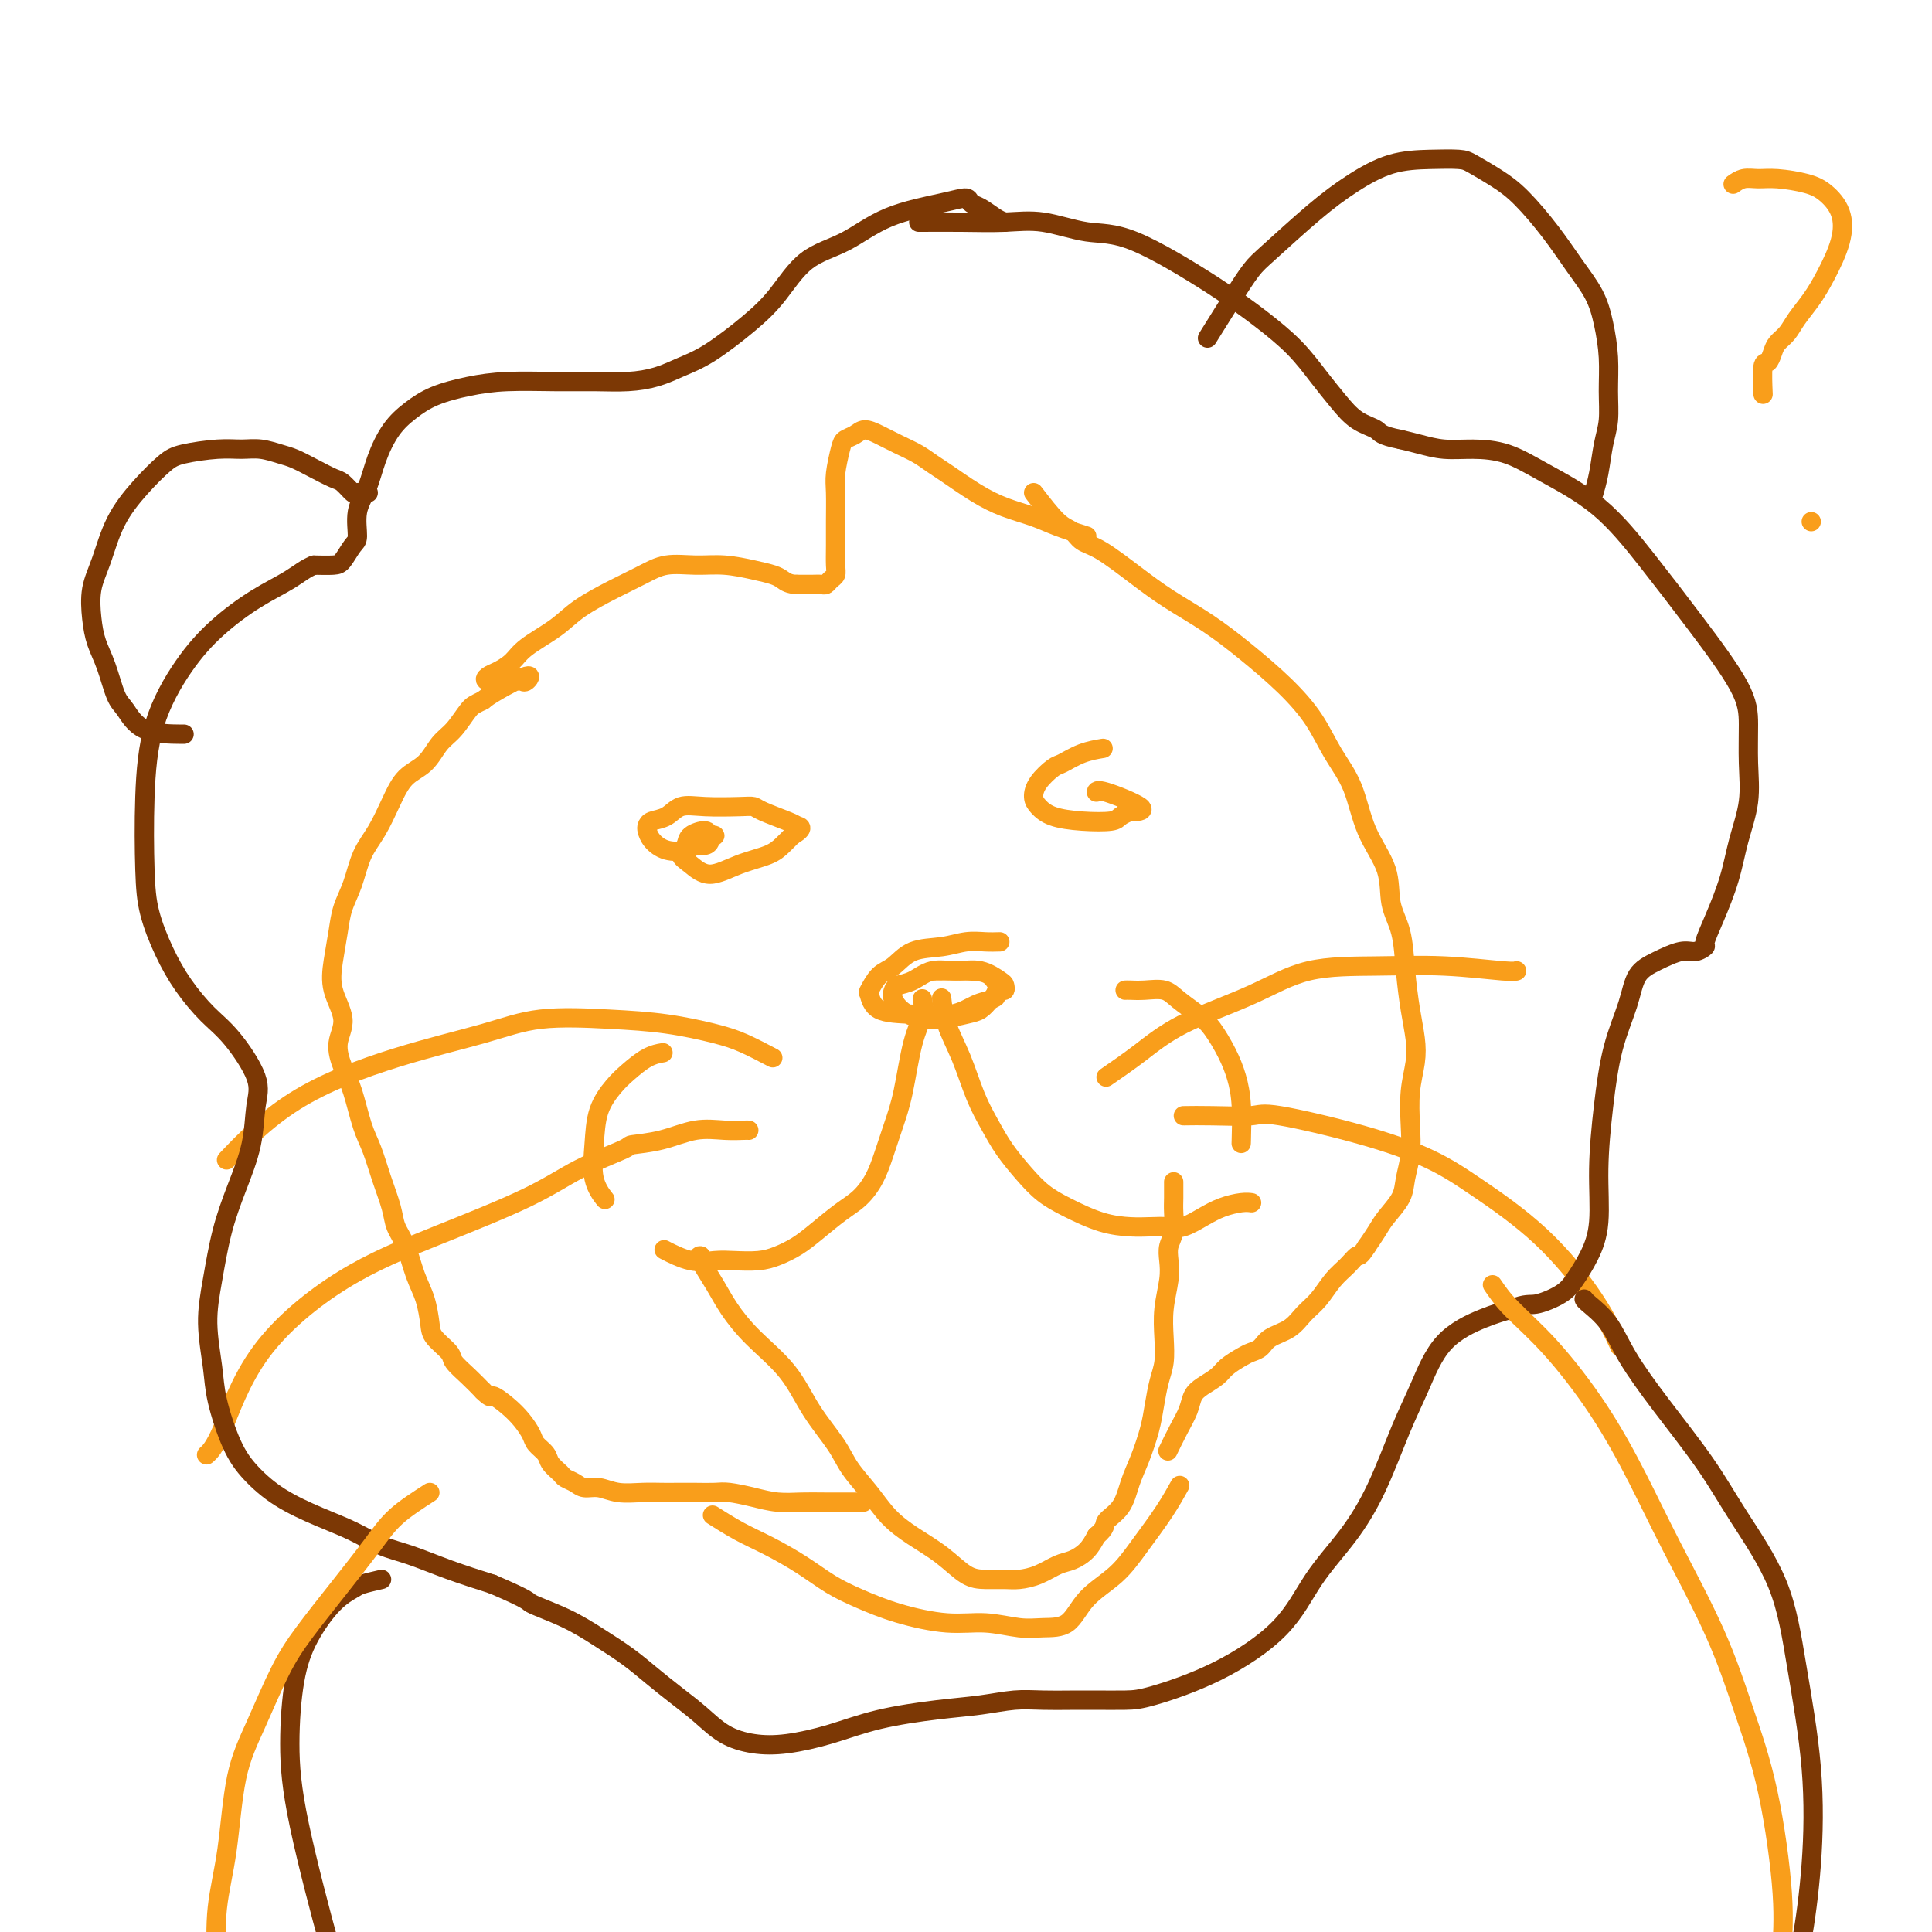 <svg viewBox='0 0 400 400' version='1.1' xmlns='http://www.w3.org/2000/svg' xmlns:xlink='http://www.w3.org/1999/xlink'><g fill='none' stroke='#F99E1B' stroke-width='4' stroke-linecap='round' stroke-linejoin='round'><path d='M191,207c0.013,0.061 0.026,0.121 0,0c-0.026,-0.121 -0.090,-0.425 0,0c0.090,0.425 0.333,1.579 0,3c-0.333,1.421 -1.243,3.110 -2,6c-0.757,2.890 -1.360,6.980 -2,10c-0.640,3.020 -1.317,4.971 -2,7c-0.683,2.029 -1.372,4.136 -2,6c-0.628,1.864 -1.196,3.486 -2,5c-0.804,1.514 -1.846,2.920 -3,4c-1.154,1.080 -2.421,1.834 -4,3c-1.579,1.166 -3.468,2.743 -5,4c-1.532,1.257 -2.705,2.193 -4,3c-1.295,0.807 -2.711,1.486 -4,2c-1.289,0.514 -2.451,0.862 -4,1c-1.549,0.138 -3.484,0.065 -5,0c-1.516,-0.065 -2.613,-0.120 -4,0c-1.387,0.120 -3.066,0.417 -5,0c-1.934,-0.417 -4.124,-1.548 -5,-2c-0.876,-0.452 -0.438,-0.226 0,0'/><path d='M195,207c0.011,0.109 0.022,0.219 0,0c-0.022,-0.219 -0.078,-0.765 0,0c0.078,0.765 0.288,2.843 1,5c0.712,2.157 1.926,4.393 3,7c1.074,2.607 2.008,5.583 3,8c0.992,2.417 2.040,4.274 3,6c0.960,1.726 1.830,3.320 3,5c1.170,1.680 2.641,3.445 4,5c1.359,1.555 2.607,2.900 4,4c1.393,1.100 2.932,1.955 5,3c2.068,1.045 4.663,2.282 7,3c2.337,0.718 4.414,0.919 6,1c1.586,0.081 2.682,0.043 4,0c1.318,-0.043 2.860,-0.092 4,0c1.140,0.092 1.878,0.326 3,0c1.122,-0.326 2.627,-1.212 4,-2c1.373,-0.788 2.616,-1.479 4,-2c1.384,-0.521 2.911,-0.871 4,-1c1.089,-0.129 1.740,-0.037 2,0c0.260,0.037 0.130,0.018 0,0'/><path d='M145,260c0.074,0.008 0.148,0.016 0,0c-0.148,-0.016 -0.518,-0.055 0,1c0.518,1.055 1.925,3.203 3,5c1.075,1.797 1.818,3.242 3,5c1.182,1.758 2.804,3.827 5,6c2.196,2.173 4.964,4.450 7,7c2.036,2.550 3.338,5.375 5,8c1.662,2.625 3.685,5.051 5,7c1.315,1.949 1.922,3.419 3,5c1.078,1.581 2.626,3.271 4,5c1.374,1.729 2.572,3.497 4,5c1.428,1.503 3.085,2.742 5,4c1.915,1.258 4.087,2.534 6,4c1.913,1.466 3.568,3.123 5,4c1.432,0.877 2.641,0.974 4,1c1.359,0.026 2.866,-0.020 4,0c1.134,0.020 1.893,0.105 3,0c1.107,-0.105 2.562,-0.401 4,-1c1.438,-0.599 2.860,-1.501 4,-2c1.140,-0.499 1.999,-0.596 3,-1c1.001,-0.404 2.143,-1.115 3,-2c0.857,-0.885 1.428,-1.942 2,-3'/><path d='M227,318c2.153,-1.800 1.536,-2.301 2,-3c0.464,-0.699 2.008,-1.596 3,-3c0.992,-1.404 1.431,-3.317 2,-5c0.569,-1.683 1.266,-3.138 2,-5c0.734,-1.862 1.503,-4.131 2,-6c0.497,-1.869 0.721,-3.338 1,-5c0.279,-1.662 0.614,-3.519 1,-5c0.386,-1.481 0.822,-2.588 1,-4c0.178,-1.412 0.099,-3.130 0,-5c-0.099,-1.870 -0.219,-3.892 0,-6c0.219,-2.108 0.777,-4.301 1,-6c0.223,-1.699 0.112,-2.905 0,-4c-0.112,-1.095 -0.226,-2.080 0,-3c0.226,-0.920 0.793,-1.774 1,-3c0.207,-1.226 0.056,-2.823 0,-4c-0.056,-1.177 -0.015,-1.932 0,-3c0.015,-1.068 0.004,-2.448 0,-3c-0.004,-0.552 -0.002,-0.276 0,0'/><path d='M225,111c-2.115,-0.663 -4.229,-1.326 -6,-2c-1.771,-0.674 -3.198,-1.360 -5,-2c-1.802,-0.640 -3.980,-1.235 -6,-2c-2.020,-0.765 -3.884,-1.699 -6,-3c-2.116,-1.301 -4.485,-2.968 -6,-4c-1.515,-1.032 -2.177,-1.430 -3,-2c-0.823,-0.570 -1.806,-1.313 -3,-2c-1.194,-0.687 -2.600,-1.320 -4,-2c-1.400,-0.680 -2.795,-1.409 -4,-2c-1.205,-0.591 -2.222,-1.046 -3,-1c-0.778,0.046 -1.319,0.593 -2,1c-0.681,0.407 -1.503,0.674 -2,1c-0.497,0.326 -0.669,0.712 -1,2c-0.331,1.288 -0.821,3.479 -1,5c-0.179,1.521 -0.047,2.372 0,4c0.047,1.628 0.010,4.033 0,6c-0.010,1.967 0.008,3.498 0,5c-0.008,1.502 -0.043,2.977 0,4c0.043,1.023 0.164,1.595 0,2c-0.164,0.405 -0.613,0.645 -1,1c-0.387,0.355 -0.712,0.827 -1,1c-0.288,0.173 -0.539,0.047 -1,0c-0.461,-0.047 -1.132,-0.013 -2,0c-0.868,0.013 -1.934,0.007 -3,0'/><path d='M165,121c-1.685,-0.023 -2.399,-0.580 -3,-1c-0.601,-0.420 -1.090,-0.702 -2,-1c-0.910,-0.298 -2.240,-0.610 -4,-1c-1.760,-0.390 -3.948,-0.857 -6,-1c-2.052,-0.143 -3.966,0.036 -6,0c-2.034,-0.036 -4.187,-0.289 -6,0c-1.813,0.289 -3.287,1.120 -5,2c-1.713,0.880 -3.665,1.811 -6,3c-2.335,1.189 -5.052,2.637 -7,4c-1.948,1.363 -3.127,2.641 -5,4c-1.873,1.359 -4.439,2.799 -6,4c-1.561,1.201 -2.118,2.164 -3,3c-0.882,0.836 -2.090,1.545 -3,2c-0.910,0.455 -1.523,0.657 -2,1c-0.477,0.343 -0.819,0.826 0,1c0.819,0.174 2.799,0.040 4,0c1.201,-0.040 1.622,0.013 2,0c0.378,-0.013 0.712,-0.092 1,0c0.288,0.092 0.531,0.355 1,0c0.469,-0.355 1.165,-1.326 0,-1c-1.165,0.326 -4.190,1.950 -6,3c-1.810,1.050 -2.405,1.525 -3,2'/><path d='M100,145c-1.775,0.863 -2.211,1.020 -3,2c-0.789,0.980 -1.929,2.784 -3,4c-1.071,1.216 -2.071,1.843 -3,3c-0.929,1.157 -1.786,2.842 -3,4c-1.214,1.158 -2.786,1.789 -4,3c-1.214,1.211 -2.069,3.001 -3,5c-0.931,1.999 -1.937,4.206 -3,6c-1.063,1.794 -2.183,3.174 -3,5c-0.817,1.826 -1.332,4.097 -2,6c-0.668,1.903 -1.491,3.439 -2,5c-0.509,1.561 -0.705,3.147 -1,5c-0.295,1.853 -0.690,3.972 -1,6c-0.310,2.028 -0.536,3.964 0,6c0.536,2.036 1.834,4.172 2,6c0.166,1.828 -0.801,3.348 -1,5c-0.199,1.652 0.369,3.437 1,5c0.631,1.563 1.325,2.904 2,5c0.675,2.096 1.332,4.949 2,7c0.668,2.051 1.348,3.302 2,5c0.652,1.698 1.277,3.843 2,6c0.723,2.157 1.545,4.326 2,6c0.455,1.674 0.542,2.854 1,4c0.458,1.146 1.286,2.259 2,4c0.714,1.741 1.312,4.108 2,6c0.688,1.892 1.464,3.307 2,5c0.536,1.693 0.832,3.664 1,5c0.168,1.336 0.208,2.038 1,3c0.792,0.962 2.336,2.186 3,3c0.664,0.814 0.448,1.219 1,2c0.552,0.781 1.872,1.937 3,3c1.128,1.063 2.064,2.031 3,3'/><path d='M100,288c1.859,1.844 1.505,0.955 2,1c0.495,0.045 1.838,1.023 3,2c1.162,0.977 2.141,1.952 3,3c0.859,1.048 1.596,2.168 2,3c0.404,0.832 0.475,1.375 1,2c0.525,0.625 1.506,1.333 2,2c0.494,0.667 0.502,1.293 1,2c0.498,0.707 1.487,1.495 2,2c0.513,0.505 0.551,0.728 1,1c0.449,0.272 1.309,0.595 2,1c0.691,0.405 1.214,0.893 2,1c0.786,0.107 1.837,-0.168 3,0c1.163,0.168 2.439,0.777 4,1c1.561,0.223 3.408,0.060 5,0c1.592,-0.060 2.927,-0.017 4,0c1.073,0.017 1.882,0.007 3,0c1.118,-0.007 2.545,-0.012 4,0c1.455,0.012 2.938,0.042 4,0c1.062,-0.042 1.704,-0.155 3,0c1.296,0.155 3.245,0.577 5,1c1.755,0.423 3.316,0.845 5,1c1.684,0.155 3.493,0.041 5,0c1.507,-0.041 2.713,-0.011 5,0c2.287,0.011 5.653,0.003 7,0c1.347,-0.003 0.673,-0.002 0,0'/><path d='M214,102c1.814,2.362 3.628,4.725 5,6c1.372,1.275 2.303,1.463 3,2c0.697,0.537 1.159,1.422 2,2c0.841,0.578 2.059,0.848 4,2c1.941,1.152 4.604,3.187 7,5c2.396,1.813 4.524,3.403 7,5c2.476,1.597 5.298,3.202 8,5c2.702,1.798 5.283,3.789 8,6c2.717,2.211 5.569,4.640 8,7c2.431,2.360 4.442,4.649 6,7c1.558,2.351 2.664,4.764 4,7c1.336,2.236 2.900,4.296 4,7c1.100,2.704 1.734,6.051 3,9c1.266,2.949 3.165,5.501 4,8c0.835,2.499 0.605,4.944 1,7c0.395,2.056 1.413,3.724 2,6c0.587,2.276 0.742,5.159 1,8c0.258,2.841 0.619,5.641 1,8c0.381,2.359 0.783,4.279 1,6c0.217,1.721 0.251,3.244 0,5c-0.251,1.756 -0.786,3.746 -1,6c-0.214,2.254 -0.105,4.770 0,7c0.105,2.230 0.208,4.172 0,6c-0.208,1.828 -0.727,3.542 -1,5c-0.273,1.458 -0.300,2.659 -1,4c-0.700,1.341 -2.073,2.823 -3,4c-0.927,1.177 -1.408,2.051 -2,3c-0.592,0.949 -1.296,1.975 -2,3'/><path d='M283,258c-1.608,2.531 -1.627,1.860 -2,2c-0.373,0.140 -1.099,1.091 -2,2c-0.901,0.909 -1.978,1.776 -3,3c-1.022,1.224 -1.989,2.804 -3,4c-1.011,1.196 -2.067,2.008 -3,3c-0.933,0.992 -1.743,2.163 -3,3c-1.257,0.837 -2.960,1.341 -4,2c-1.040,0.659 -1.418,1.475 -2,2c-0.582,0.525 -1.367,0.760 -2,1c-0.633,0.240 -1.115,0.486 -2,1c-0.885,0.514 -2.173,1.295 -3,2c-0.827,0.705 -1.194,1.335 -2,2c-0.806,0.665 -2.052,1.366 -3,2c-0.948,0.634 -1.599,1.200 -2,2c-0.401,0.800 -0.551,1.833 -1,3c-0.449,1.167 -1.198,2.468 -2,4c-0.802,1.532 -1.658,3.295 -2,4c-0.342,0.705 -0.171,0.353 0,0'/><path d='M148,314c-0.431,-0.274 -0.861,-0.548 0,0c0.861,0.548 3.014,1.917 5,3c1.986,1.083 3.804,1.879 6,3c2.196,1.121 4.770,2.567 7,4c2.230,1.433 4.117,2.852 6,4c1.883,1.148 3.763,2.024 6,3c2.237,0.976 4.831,2.051 8,3c3.169,0.949 6.914,1.771 10,2c3.086,0.229 5.513,-0.136 8,0c2.487,0.136 5.035,0.772 7,1c1.965,0.228 3.346,0.048 5,0c1.654,-0.048 3.580,0.036 5,-1c1.420,-1.036 2.335,-3.193 4,-5c1.665,-1.807 4.079,-3.266 6,-5c1.921,-1.734 3.350,-3.743 5,-6c1.650,-2.257 3.521,-4.761 5,-7c1.479,-2.239 2.565,-4.211 3,-5c0.435,-0.789 0.217,-0.394 0,0'/><path d='M137,218c0.237,-0.039 0.473,-0.078 0,0c-0.473,0.078 -1.657,0.272 -3,1c-1.343,0.728 -2.845,1.989 -4,3c-1.155,1.011 -1.962,1.770 -3,3c-1.038,1.230 -2.306,2.929 -3,5c-0.694,2.071 -0.815,4.514 -1,7c-0.185,2.486 -0.434,5.015 0,7c0.434,1.985 1.553,3.424 2,4c0.447,0.576 0.224,0.288 0,0'/><path d='M233,205c-0.050,0.003 -0.100,0.006 0,0c0.100,-0.006 0.351,-0.020 1,0c0.649,0.020 1.695,0.076 3,0c1.305,-0.076 2.867,-0.282 4,0c1.133,0.282 1.837,1.053 3,2c1.163,0.947 2.785,2.069 4,3c1.215,0.931 2.024,1.669 3,3c0.976,1.331 2.118,3.254 3,5c0.882,1.746 1.505,3.313 2,5c0.495,1.687 0.864,3.493 1,6c0.136,2.507 0.039,5.716 0,7c-0.039,1.284 -0.019,0.642 0,0'/><path d='M160,219c-2.088,-1.095 -4.176,-2.190 -6,-3c-1.824,-0.810 -3.385,-1.333 -6,-2c-2.615,-0.667 -6.284,-1.476 -10,-2c-3.716,-0.524 -7.478,-0.762 -12,-1c-4.522,-0.238 -9.805,-0.475 -14,0c-4.195,0.475 -7.301,1.663 -12,3c-4.699,1.337 -10.992,2.822 -18,5c-7.008,2.178 -14.733,5.048 -21,9c-6.267,3.952 -11.076,8.986 -13,11c-1.924,2.014 -0.962,1.007 0,0'/><path d='M155,234c0.029,0.004 0.058,0.008 0,0c-0.058,-0.008 -0.202,-0.027 -1,0c-0.798,0.027 -2.249,0.099 -4,0c-1.751,-0.099 -3.803,-0.370 -6,0c-2.197,0.370 -4.541,1.379 -7,2c-2.459,0.621 -5.034,0.852 -6,1c-0.966,0.148 -0.325,0.213 -2,1c-1.675,0.787 -5.668,2.298 -9,4c-3.332,1.702 -6.005,3.596 -11,6c-4.995,2.404 -12.313,5.317 -19,8c-6.687,2.683 -12.745,5.136 -19,9c-6.255,3.864 -12.708,9.139 -17,15c-4.292,5.861 -6.425,12.309 -8,16c-1.575,3.691 -2.593,4.626 -3,5c-0.407,0.374 -0.204,0.187 0,0'/><path d='M229,223c2.291,-1.577 4.581,-3.154 7,-5c2.419,-1.846 4.965,-3.960 9,-6c4.035,-2.040 9.557,-4.007 14,-6c4.443,-1.993 7.807,-4.012 12,-5c4.193,-0.988 9.215,-0.944 14,-1c4.785,-0.056 9.334,-0.211 14,0c4.666,0.211 9.448,0.788 12,1c2.552,0.212 2.872,0.061 3,0c0.128,-0.061 0.064,-0.030 0,0'/><path d='M245,231c1.700,-0.024 3.400,-0.048 6,0c2.600,0.048 6.100,0.168 8,0c1.900,-0.168 2.201,-0.624 6,0c3.799,0.624 11.096,2.329 17,4c5.904,1.671 10.416,3.307 14,5c3.584,1.693 6.239,3.443 10,6c3.761,2.557 8.627,5.923 13,10c4.373,4.077 8.254,8.867 11,13c2.746,4.133 4.356,7.609 5,9c0.644,1.391 0.322,0.695 0,0'/><path d='M165,171c-0.328,-0.226 -0.656,-0.452 -2,-1c-1.344,-0.548 -3.704,-1.416 -5,-2c-1.296,-0.584 -1.529,-0.882 -2,-1c-0.471,-0.118 -1.180,-0.057 -3,0c-1.820,0.057 -4.750,0.109 -7,0c-2.250,-0.109 -3.819,-0.381 -5,0c-1.181,0.381 -1.975,1.414 -3,2c-1.025,0.586 -2.281,0.725 -3,1c-0.719,0.275 -0.901,0.688 -1,1c-0.099,0.312 -0.116,0.525 0,1c0.116,0.475 0.363,1.214 1,2c0.637,0.786 1.663,1.619 3,2c1.337,0.381 2.984,0.309 4,0c1.016,-0.309 1.401,-0.854 2,-1c0.599,-0.146 1.411,0.106 2,0c0.589,-0.106 0.956,-0.569 1,-1c0.044,-0.431 -0.233,-0.831 0,-1c0.233,-0.169 0.978,-0.106 1,0c0.022,0.106 -0.679,0.255 -1,0c-0.321,-0.255 -0.263,-0.915 -1,-1c-0.737,-0.085 -2.268,0.403 -3,1c-0.732,0.597 -0.666,1.303 -1,2c-0.334,0.697 -1.068,1.386 -1,2c0.068,0.614 0.938,1.153 2,2c1.062,0.847 2.315,2.000 4,2c1.685,-0.000 3.802,-1.155 6,-2c2.198,-0.845 4.476,-1.381 6,-2c1.524,-0.619 2.292,-1.320 3,-2c0.708,-0.680 1.354,-1.340 2,-2'/><path d='M164,173c2.867,-1.689 1.533,-1.911 1,-2c-0.533,-0.089 -0.267,-0.044 0,0'/><path d='M228,155c0.342,-0.056 0.684,-0.111 0,0c-0.684,0.111 -2.394,0.390 -4,1c-1.606,0.610 -3.108,1.553 -4,2c-0.892,0.447 -1.175,0.400 -2,1c-0.825,0.600 -2.194,1.849 -3,3c-0.806,1.151 -1.050,2.204 -1,3c0.050,0.796 0.393,1.335 1,2c0.607,0.665 1.476,1.456 3,2c1.524,0.544 3.702,0.839 6,1c2.298,0.161 4.717,0.186 6,0c1.283,-0.186 1.430,-0.583 2,-1c0.570,-0.417 1.564,-0.854 2,-1c0.436,-0.146 0.313,-0.000 1,0c0.687,0.000 2.184,-0.144 1,-1c-1.184,-0.856 -5.050,-2.423 -7,-3c-1.950,-0.577 -1.986,-0.165 -2,0c-0.014,0.165 -0.007,0.082 0,0'/><path d='M207,195c-0.925,0.028 -1.850,0.056 -3,0c-1.150,-0.056 -2.524,-0.196 -4,0c-1.476,0.196 -3.054,0.729 -5,1c-1.946,0.271 -4.259,0.280 -6,1c-1.741,0.720 -2.909,2.151 -4,3c-1.091,0.849 -2.105,1.117 -3,2c-0.895,0.883 -1.672,2.382 -2,3c-0.328,0.618 -0.209,0.355 0,1c0.209,0.645 0.508,2.198 2,3c1.492,0.802 4.179,0.853 7,1c2.821,0.147 5.778,0.389 8,0c2.222,-0.389 3.709,-1.410 5,-2c1.291,-0.590 2.385,-0.750 3,-1c0.615,-0.250 0.753,-0.591 1,-1c0.247,-0.409 0.605,-0.888 1,-1c0.395,-0.112 0.827,0.142 1,0c0.173,-0.142 0.087,-0.681 0,-1c-0.087,-0.319 -0.175,-0.419 -1,-1c-0.825,-0.581 -2.385,-1.645 -4,-2c-1.615,-0.355 -3.283,-0.002 -5,0c-1.717,0.002 -3.481,-0.349 -5,0c-1.519,0.349 -2.793,1.396 -4,2c-1.207,0.604 -2.348,0.765 -3,1c-0.652,0.235 -0.813,0.543 -1,1c-0.187,0.457 -0.398,1.062 0,2c0.398,0.938 1.405,2.207 3,3c1.595,0.793 3.778,1.109 6,1c2.222,-0.109 4.483,-0.645 6,-1c1.517,-0.355 2.291,-0.530 3,-1c0.709,-0.470 1.355,-1.235 2,-2'/><path d='M205,207c1.872,-0.773 1.053,-0.704 1,-1c-0.053,-0.296 0.661,-0.955 1,-1c0.339,-0.045 0.304,0.524 0,0c-0.304,-0.524 -0.875,-2.140 -2,-3c-1.125,-0.860 -2.803,-0.962 -5,-1c-2.197,-0.038 -4.913,-0.011 -6,0c-1.087,0.011 -0.543,0.005 0,0'/></g>
<g fill='none' stroke='#7C3805' stroke-width='4' stroke-linecap='round' stroke-linejoin='round'><path d='M208,46c-0.564,-0.217 -1.127,-0.435 -2,-1c-0.873,-0.565 -2.054,-1.479 -3,-2c-0.946,-0.521 -1.656,-0.649 -2,-1c-0.344,-0.351 -0.320,-0.926 -1,-1c-0.680,-0.074 -2.064,0.352 -5,1c-2.936,0.648 -7.426,1.518 -11,3c-3.574,1.482 -6.233,3.576 -9,5c-2.767,1.424 -5.642,2.177 -8,4c-2.358,1.823 -4.197,4.716 -6,7c-1.803,2.284 -3.568,3.961 -6,6c-2.432,2.039 -5.530,4.441 -8,6c-2.470,1.559 -4.312,2.274 -6,3c-1.688,0.726 -3.222,1.462 -5,2c-1.778,0.538 -3.799,0.879 -6,1c-2.201,0.121 -4.580,0.024 -7,0c-2.420,-0.024 -4.881,0.027 -8,0c-3.119,-0.027 -6.897,-0.130 -10,0c-3.103,0.130 -5.531,0.494 -8,1c-2.469,0.506 -4.979,1.156 -7,2c-2.021,0.844 -3.554,1.883 -5,3c-1.446,1.117 -2.803,2.313 -4,4c-1.197,1.687 -2.232,3.865 -3,6c-0.768,2.135 -1.270,4.229 -2,6c-0.730,1.771 -1.689,3.221 -2,5c-0.311,1.779 0.024,3.888 0,5c-0.024,1.112 -0.409,1.226 -1,2c-0.591,0.774 -1.390,2.208 -2,3c-0.610,0.792 -1.031,0.940 -2,1c-0.969,0.060 -2.484,0.030 -4,0'/><path d='M65,117c-1.742,0.665 -3.096,1.826 -5,3c-1.904,1.174 -4.356,2.361 -7,4c-2.644,1.639 -5.479,3.731 -8,6c-2.521,2.269 -4.726,4.715 -7,8c-2.274,3.285 -4.615,7.409 -6,12c-1.385,4.591 -1.814,9.650 -2,15c-0.186,5.350 -0.130,10.990 0,15c0.130,4.010 0.332,6.389 1,9c0.668,2.611 1.802,5.454 3,8c1.198,2.546 2.461,4.796 4,7c1.539,2.204 3.353,4.361 5,6c1.647,1.639 3.126,2.760 5,5c1.874,2.240 4.142,5.599 5,8c0.858,2.401 0.304,3.843 0,6c-0.304,2.157 -0.359,5.027 -1,8c-0.641,2.973 -1.867,6.047 -3,9c-1.133,2.953 -2.173,5.783 -3,9c-0.827,3.217 -1.443,6.821 -2,10c-0.557,3.179 -1.056,5.935 -1,9c0.056,3.065 0.668,6.441 1,9c0.332,2.559 0.383,4.302 1,7c0.617,2.698 1.801,6.349 3,9c1.199,2.651 2.413,4.300 4,6c1.587,1.700 3.548,3.452 6,5c2.452,1.548 5.394,2.893 8,4c2.606,1.107 4.875,1.976 7,3c2.125,1.024 4.106,2.202 6,3c1.894,0.798 3.702,1.215 6,2c2.298,0.785 5.085,1.939 8,3c2.915,1.061 5.957,2.031 9,3'/><path d='M102,328c8.286,3.560 7.002,3.459 8,4c0.998,0.541 4.278,1.722 7,3c2.722,1.278 4.884,2.651 7,4c2.116,1.349 4.185,2.672 6,4c1.815,1.328 3.376,2.661 5,4c1.624,1.339 3.312,2.686 5,4c1.688,1.314 3.375,2.596 5,4c1.625,1.404 3.188,2.931 5,4c1.812,1.069 3.875,1.681 6,2c2.125,0.319 4.313,0.346 7,0c2.687,-0.346 5.873,-1.063 9,-2c3.127,-0.937 6.195,-2.093 10,-3c3.805,-0.907 8.346,-1.563 12,-2c3.654,-0.437 6.421,-0.653 9,-1c2.579,-0.347 4.969,-0.825 7,-1c2.031,-0.175 3.702,-0.047 6,0c2.298,0.047 5.224,0.015 7,0c1.776,-0.015 2.403,-0.012 4,0c1.597,0.012 4.164,0.033 6,0c1.836,-0.033 2.940,-0.119 6,-1c3.060,-0.881 8.074,-2.557 13,-5c4.926,-2.443 9.763,-5.652 13,-9c3.237,-3.348 4.876,-6.835 7,-10c2.124,-3.165 4.735,-6.008 7,-9c2.265,-2.992 4.183,-6.132 6,-10c1.817,-3.868 3.531,-8.465 5,-12c1.469,-3.535 2.693,-6.009 4,-9c1.307,-2.991 2.698,-6.497 5,-9c2.302,-2.503 5.515,-4.001 8,-5c2.485,-0.999 4.243,-1.500 6,-2'/><path d='M313,271c3.033,-1.221 3.615,-0.772 5,-1c1.385,-0.228 3.572,-1.132 5,-2c1.428,-0.868 2.098,-1.700 3,-3c0.902,-1.300 2.036,-3.068 3,-5c0.964,-1.932 1.757,-4.027 2,-7c0.243,-2.973 -0.063,-6.823 0,-11c0.063,-4.177 0.497,-8.680 1,-13c0.503,-4.320 1.076,-8.458 2,-12c0.924,-3.542 2.201,-6.489 3,-9c0.799,-2.511 1.122,-4.585 2,-6c0.878,-1.415 2.311,-2.169 4,-3c1.689,-0.831 3.634,-1.738 5,-2c1.366,-0.262 2.151,0.120 3,0c0.849,-0.120 1.760,-0.742 2,-1c0.240,-0.258 -0.191,-0.152 0,-1c0.191,-0.848 1.004,-2.650 2,-5c0.996,-2.350 2.176,-5.250 3,-8c0.824,-2.750 1.292,-5.352 2,-8c0.708,-2.648 1.656,-5.343 2,-8c0.344,-2.657 0.084,-5.276 0,-8c-0.084,-2.724 0.009,-5.553 0,-8c-0.009,-2.447 -0.121,-4.513 -2,-8c-1.879,-3.487 -5.526,-8.395 -9,-13c-3.474,-4.605 -6.777,-8.909 -10,-13c-3.223,-4.091 -6.367,-7.971 -10,-11c-3.633,-3.029 -7.756,-5.207 -11,-7c-3.244,-1.793 -5.610,-3.201 -8,-4c-2.390,-0.799 -4.806,-0.987 -7,-1c-2.194,-0.013 -4.168,0.150 -6,0c-1.832,-0.150 -3.524,-0.614 -5,-1c-1.476,-0.386 -2.738,-0.693 -4,-1'/><path d='M290,91c-4.345,-0.844 -4.207,-1.456 -5,-2c-0.793,-0.544 -2.516,-1.022 -4,-2c-1.484,-0.978 -2.729,-2.458 -4,-4c-1.271,-1.542 -2.567,-3.146 -4,-5c-1.433,-1.854 -3.002,-3.959 -5,-6c-1.998,-2.041 -4.426,-4.019 -7,-6c-2.574,-1.981 -5.294,-3.967 -10,-7c-4.706,-3.033 -11.399,-7.114 -16,-9c-4.601,-1.886 -7.112,-1.577 -10,-2c-2.888,-0.423 -6.155,-1.577 -9,-2c-2.845,-0.423 -5.268,-0.113 -8,0c-2.732,0.113 -5.774,0.030 -9,0c-3.226,-0.030 -6.636,-0.009 -8,0c-1.364,0.009 -0.682,0.004 0,0'/><path d='M76,102c0.210,0.015 0.420,0.030 0,0c-0.420,-0.030 -1.469,-0.105 -2,0c-0.531,0.105 -0.544,0.389 -1,0c-0.456,-0.389 -1.356,-1.452 -2,-2c-0.644,-0.548 -1.032,-0.581 -2,-1c-0.968,-0.419 -2.516,-1.222 -4,-2c-1.484,-0.778 -2.904,-1.530 -4,-2c-1.096,-0.470 -1.868,-0.659 -3,-1c-1.132,-0.341 -2.622,-0.834 -4,-1c-1.378,-0.166 -2.643,-0.007 -4,0c-1.357,0.007 -2.807,-0.140 -5,0c-2.193,0.140 -5.129,0.567 -7,1c-1.871,0.433 -2.677,0.872 -4,2c-1.323,1.128 -3.164,2.944 -5,5c-1.836,2.056 -3.667,4.352 -5,7c-1.333,2.648 -2.169,5.647 -3,8c-0.831,2.353 -1.656,4.059 -2,6c-0.344,1.941 -0.206,4.118 0,6c0.206,1.882 0.480,3.471 1,5c0.520,1.529 1.285,2.998 2,5c0.715,2.002 1.379,4.536 2,6c0.621,1.464 1.200,1.856 2,3c0.800,1.144 1.823,3.039 4,4c2.177,0.961 5.509,0.990 7,1c1.491,0.010 1.140,0.003 1,0c-0.140,-0.003 -0.070,-0.001 0,0'/><path d='M250,70c1.722,-2.769 3.444,-5.538 5,-8c1.556,-2.462 2.944,-4.618 4,-6c1.056,-1.382 1.778,-1.992 4,-4c2.222,-2.008 5.943,-5.414 9,-8c3.057,-2.586 5.450,-4.352 8,-6c2.550,-1.648 5.259,-3.179 8,-4c2.741,-0.821 5.515,-0.932 8,-1c2.485,-0.068 4.681,-0.092 6,0c1.319,0.092 1.763,0.302 3,1c1.237,0.698 3.269,1.886 5,3c1.731,1.114 3.160,2.154 5,4c1.840,1.846 4.090,4.497 6,7c1.910,2.503 3.478,4.856 5,7c1.522,2.144 2.997,4.078 4,6c1.003,1.922 1.534,3.831 2,6c0.466,2.169 0.868,4.596 1,7c0.132,2.404 -0.007,4.785 0,7c0.007,2.215 0.159,4.265 0,6c-0.159,1.735 -0.630,3.156 -1,5c-0.370,1.844 -0.638,4.112 -1,6c-0.362,1.888 -0.818,3.397 -1,4c-0.182,0.603 -0.091,0.302 0,0'/><path d='M79,327c-1.551,0.357 -3.101,0.714 -4,1c-0.899,0.286 -1.145,0.499 -2,1c-0.855,0.501 -2.318,1.288 -4,3c-1.682,1.712 -3.581,4.349 -5,7c-1.419,2.651 -2.356,5.316 -3,9c-0.644,3.684 -0.996,8.388 -1,13c-0.004,4.612 0.339,9.133 2,17c1.661,7.867 4.639,19.080 6,24c1.361,4.920 1.103,3.549 1,3c-0.103,-0.549 -0.052,-0.274 0,0'/><path d='M328,269c-0.014,-0.033 -0.027,-0.065 0,0c0.027,0.065 0.095,0.229 1,1c0.905,0.771 2.646,2.149 4,4c1.354,1.851 2.319,4.175 4,7c1.681,2.825 4.077,6.152 7,10c2.923,3.848 6.374,8.217 9,12c2.626,3.783 4.428,6.979 7,11c2.572,4.021 5.913,8.865 8,14c2.087,5.135 2.920,10.559 4,17c1.080,6.441 2.406,13.898 3,21c0.594,7.102 0.457,13.851 0,20c-0.457,6.149 -1.233,11.700 -2,16c-0.767,4.300 -1.525,7.348 -4,13c-2.475,5.652 -6.666,13.906 -9,18c-2.334,4.094 -2.810,4.027 -3,4c-0.190,-0.027 -0.095,-0.013 0,0'/></g>
<g fill='none' stroke='#F99E1B' stroke-width='4' stroke-linecap='round' stroke-linejoin='round'><path d='M89,309c-2.556,1.646 -5.113,3.292 -7,5c-1.887,1.708 -3.106,3.479 -5,6c-1.894,2.521 -4.465,5.793 -7,9c-2.535,3.207 -5.035,6.349 -7,9c-1.965,2.651 -3.395,4.812 -5,8c-1.605,3.188 -3.384,7.403 -5,11c-1.616,3.597 -3.070,6.575 -4,11c-0.930,4.425 -1.335,10.296 -2,15c-0.665,4.704 -1.591,8.240 -2,12c-0.409,3.760 -0.303,7.743 0,14c0.303,6.257 0.801,14.788 1,18c0.199,3.212 0.100,1.106 0,-1'/><path d='M309,266c1.034,1.510 2.068,3.020 4,5c1.932,1.980 4.764,4.431 8,8c3.236,3.569 6.878,8.257 10,13c3.122,4.743 5.724,9.540 8,14c2.276,4.460 4.225,8.584 7,14c2.775,5.416 6.375,12.125 9,18c2.625,5.875 4.274,10.916 6,16c1.726,5.084 3.528,10.210 5,17c1.472,6.790 2.614,15.243 3,21c0.386,5.757 0.015,8.819 0,12c-0.015,3.181 0.326,6.482 0,9c-0.326,2.518 -1.319,4.255 -3,7c-1.681,2.745 -4.052,6.499 -5,8c-0.948,1.501 -0.474,0.751 0,0'/><path d='M359,38c-0.157,0.115 -0.314,0.229 0,0c0.314,-0.229 1.098,-0.803 2,-1c0.902,-0.197 1.923,-0.018 3,0c1.077,0.018 2.210,-0.126 4,0c1.790,0.126 4.236,0.521 6,1c1.764,0.479 2.846,1.040 4,2c1.154,0.960 2.380,2.319 3,4c0.620,1.681 0.633,3.686 0,6c-0.633,2.314 -1.914,4.938 -3,7c-1.086,2.062 -1.979,3.563 -3,5c-1.021,1.437 -2.171,2.810 -3,4c-0.829,1.190 -1.336,2.199 -2,3c-0.664,0.801 -1.484,1.396 -2,2c-0.516,0.604 -0.727,1.217 -1,2c-0.273,0.783 -0.609,1.736 -1,2c-0.391,0.264 -0.836,-0.160 -1,1c-0.164,1.160 -0.047,3.903 0,5c0.047,1.097 0.023,0.549 0,0'/><path d='M375,108c0.000,0.000 0.000,0.000 0,0c0.000,0.000 0.000,0.000 0,0'/></g>
</svg>